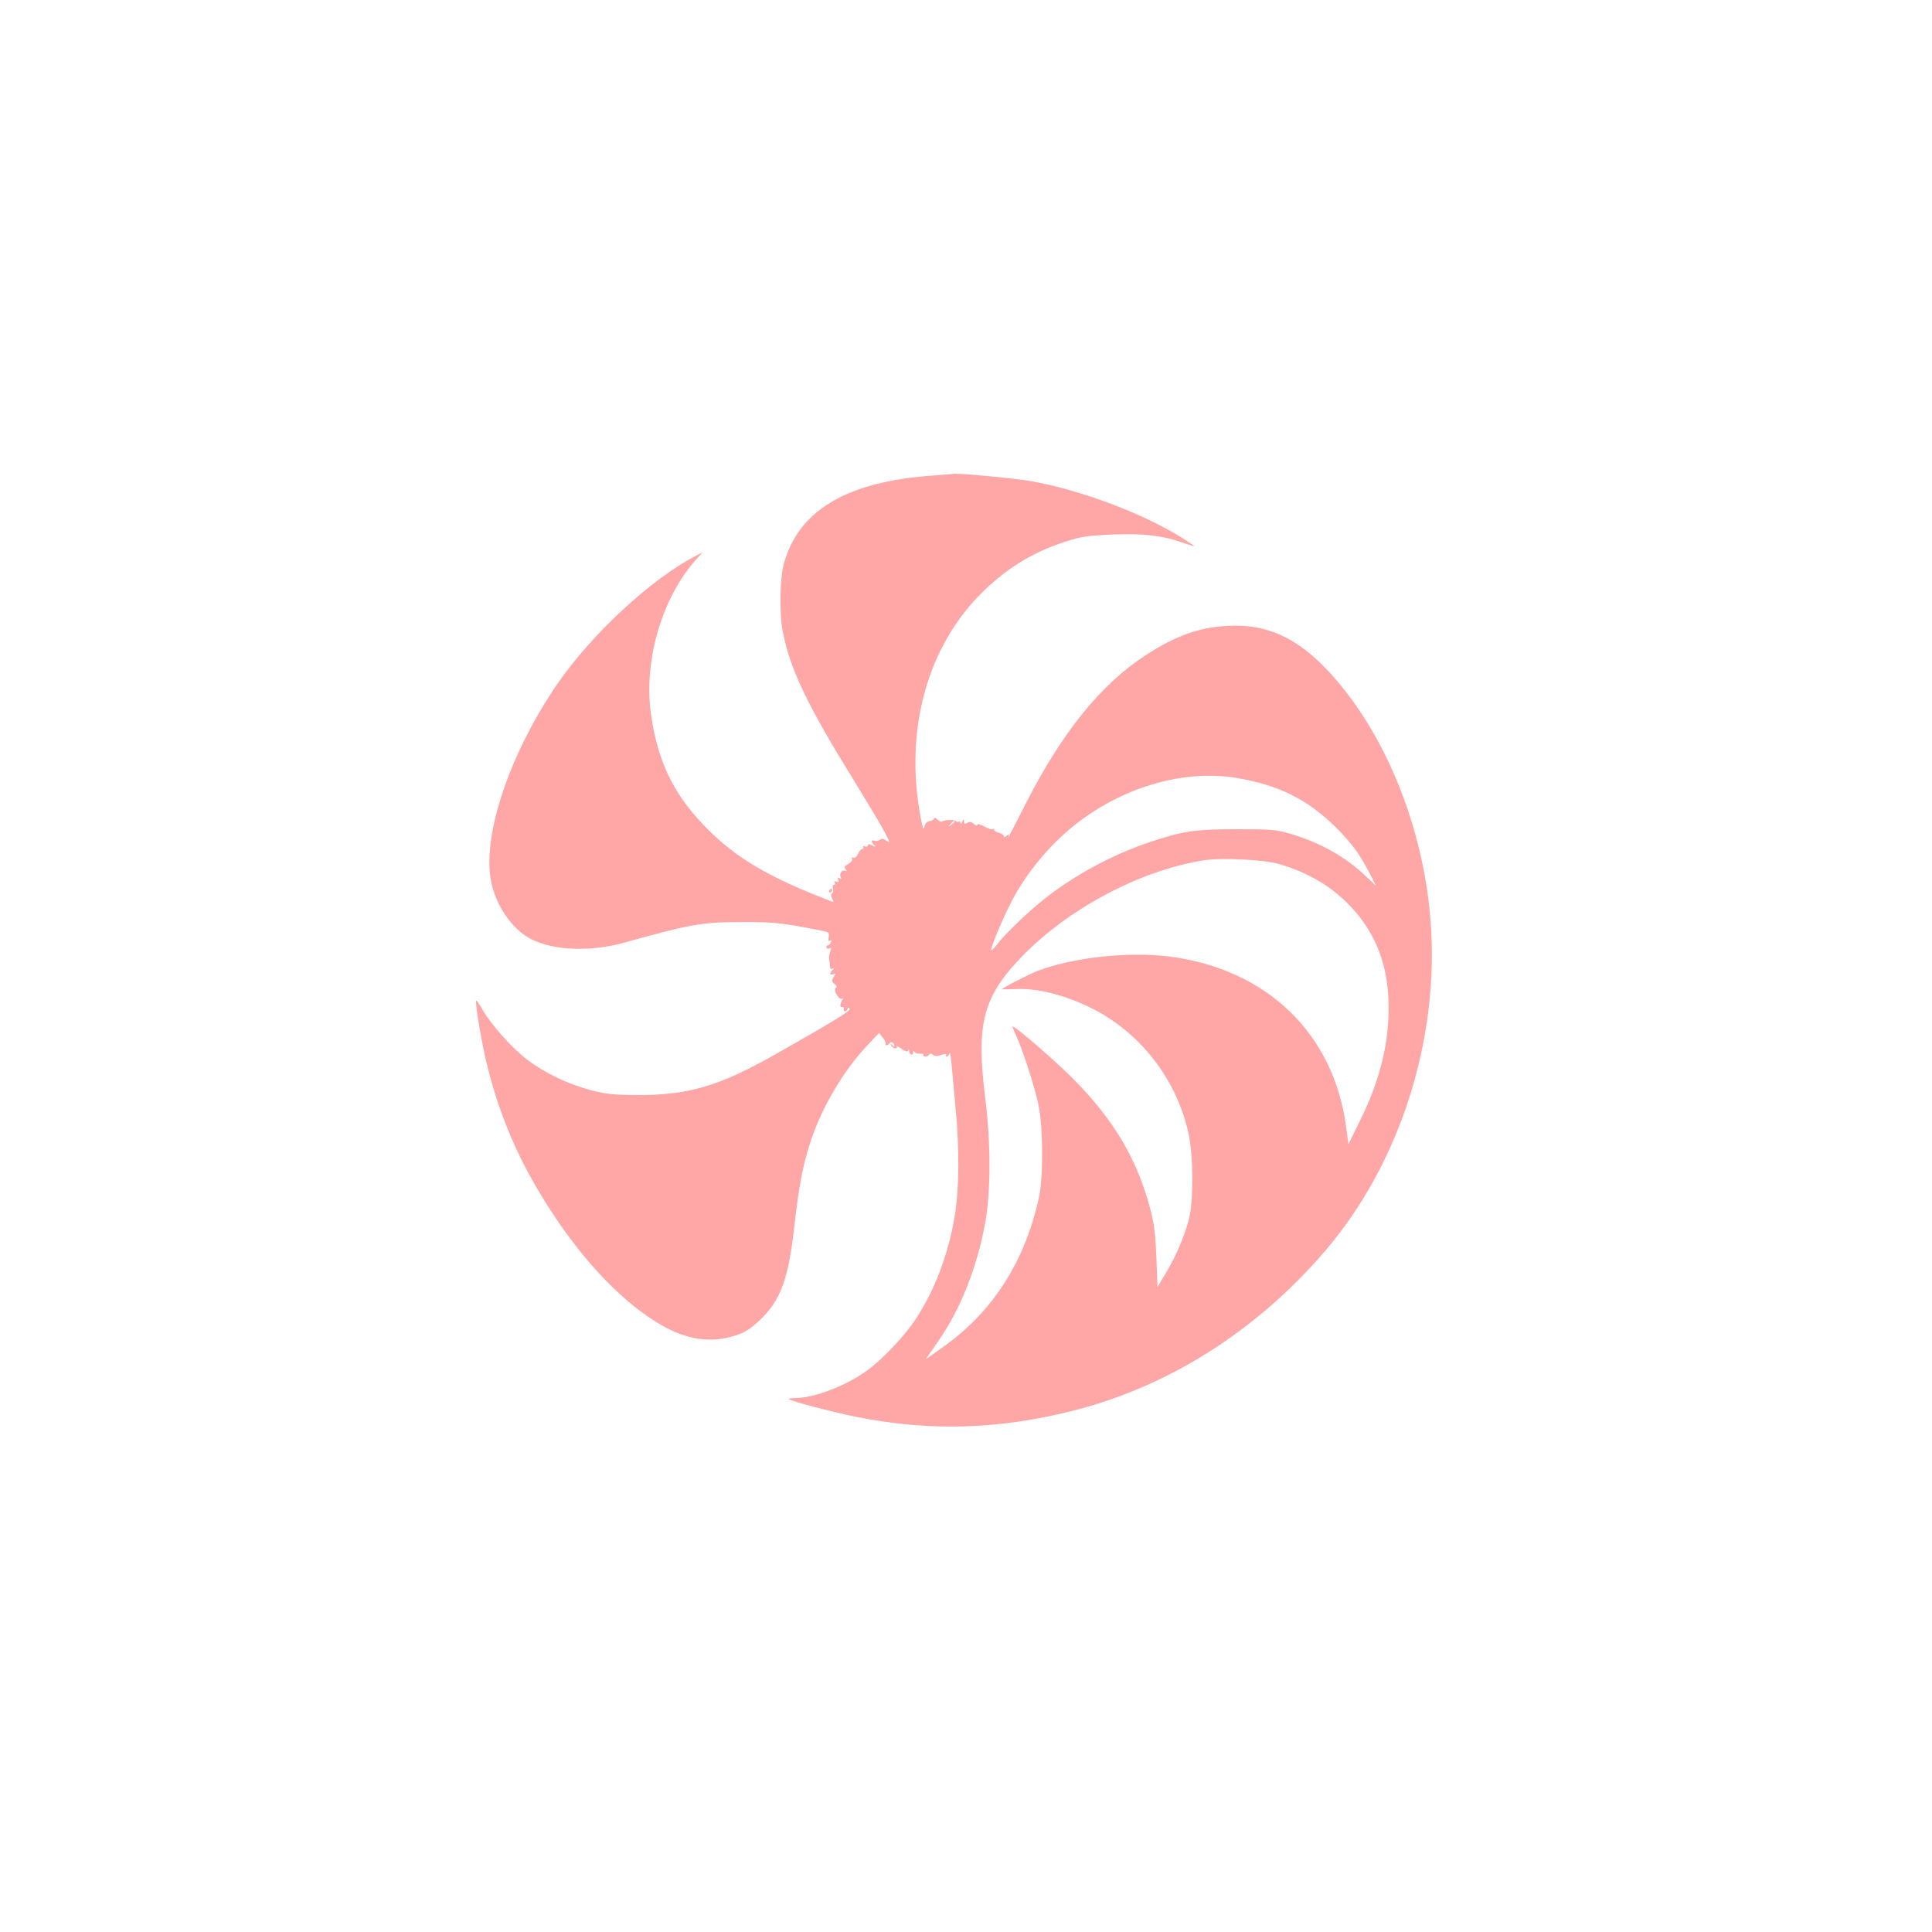 <?xml version="1.0" standalone="no"?>
<!DOCTYPE svg PUBLIC "-//W3C//DTD SVG 20010904//EN"
 "http://www.w3.org/TR/2001/REC-SVG-20010904/DTD/svg10.dtd">
<svg version="1.0" xmlns="http://www.w3.org/2000/svg"
 width="1024pt" height="1024pt" viewBox="0 0 1024 1024"
 preserveAspectRatio="xMidYMid meet">

<g transform="translate(0,1024) scale(0.1,-0.1)"
fill="#ffa6a6" stroke="none">
<path d="M4940 7719 c-453 -32 -709 -185 -786 -469 -21 -78 -24 -263 -5 -358
38 -198 131 -392 376 -787 61 -99 131 -216 155 -259 37 -68 40 -77 20 -63 -17
12 -27 14 -37 6 -7 -6 -20 -9 -28 -5 -18 7 -20 -5 -2 -23 10 -11 8 -11 -10 -2
-17 9 -23 9 -23 0 0 -6 -7 -8 -16 -5 -8 3 -12 2 -9 -4 3 -6 1 -10 -5 -10 -6 0
-16 -11 -22 -25 -6 -14 -17 -24 -24 -21 -8 3 -11 0 -8 -8 3 -7 -7 -18 -21 -26
-19 -10 -22 -16 -13 -27 8 -10 8 -12 -4 -8 -17 7 -32 -20 -21 -37 4 -7 1 -8
-7 -3 -10 6 -12 4 -7 -8 4 -12 2 -14 -10 -10 -11 4 -14 2 -9 -5 4 -7 2 -12 -4
-12 -7 0 -9 -8 -5 -19 3 -11 1 -22 -5 -26 -7 -4 -7 -12 0 -26 6 -10 8 -19 5
-19 -3 0 -56 21 -118 46 -273 113 -428 212 -578 372 -158 168 -237 341 -270
587 -37 280 62 610 240 809 l36 39 -35 -18 c-235 -120 -557 -418 -738 -683
-246 -360 -391 -783 -352 -1028 21 -134 111 -269 216 -322 118 -60 312 -68
489 -19 368 102 418 110 640 110 162 0 203 -5 401 -44 48 -9 51 -11 46 -36 -3
-18 -1 -24 6 -19 8 5 10 2 6 -8 -3 -9 -10 -16 -15 -16 -5 0 -9 -5 -9 -11 0 -6
7 -9 15 -6 11 5 12 1 5 -17 -5 -13 -7 -32 -5 -42 2 -11 4 -27 4 -37 1 -12 6
-16 14 -11 10 6 10 4 0 -7 -18 -18 -16 -30 3 -22 14 5 14 3 2 -16 -11 -19 -11
-24 5 -36 11 -8 14 -16 8 -19 -11 -7 -4 -34 15 -53 6 -7 15 -9 19 -5 5 4 4 0
-1 -8 -13 -23 -13 -40 -1 -37 7 1 11 -4 9 -10 -3 -17 15 -17 20 -1 3 9 6 9 11
1 7 -10 -86 -67 -393 -241 -296 -168 -462 -217 -730 -216 -133 1 -169 5 -252
27 -120 32 -241 90 -333 160 -81 61 -194 188 -237 265 -17 29 -32 51 -34 49
-7 -7 25 -203 51 -315 71 -299 179 -548 353 -812 177 -270 382 -481 577 -593
135 -78 260 -96 389 -57 53 17 79 33 130 80 113 106 154 217 186 500 25 219
44 318 85 446 59 182 174 377 299 510 l65 69 20 -25 c11 -13 17 -28 15 -32 -3
-4 -1 -8 5 -8 5 0 13 5 16 10 8 13 25 3 25 -13 0 -7 -4 -6 -11 3 -8 12 -10 12
-7 1 2 -8 12 -15 21 -17 10 -1 14 2 10 9 -4 6 7 1 24 -11 23 -16 33 -19 36
-10 3 8 6 6 6 -4 1 -20 21 -25 21 -5 0 8 3 9 8 1 4 -6 17 -10 29 -9 12 1 20
-2 17 -7 -3 -4 2 -8 10 -8 8 0 18 5 21 10 5 8 11 7 21 -1 10 -8 22 -8 44 0 18
6 28 6 25 1 -4 -6 -2 -10 4 -10 5 0 11 8 14 18 2 9 7 -19 11 -63 4 -44 13
-148 21 -231 21 -219 19 -426 -5 -571 -35 -206 -106 -393 -209 -548 -58 -88
-178 -214 -258 -271 -113 -81 -277 -143 -377 -144 -22 0 -37 -2 -34 -6 12 -11
221 -66 358 -94 393 -78 757 -67 1159 36 501 129 963 423 1322 841 416 484
627 1181 554 1830 -50 451 -231 893 -490 1196 -175 205 -337 292 -540 291
-171 -2 -304 -46 -476 -159 -238 -155 -444 -413 -638 -795 -51 -102 -90 -176
-87 -166 5 16 4 17 -9 6 -10 -8 -15 -9 -15 -1 0 6 -11 13 -25 17 -14 3 -25 10
-25 16 0 5 -4 7 -9 3 -6 -3 -26 4 -45 15 -22 12 -36 15 -36 8 0 -7 -7 -5 -18
5 -12 11 -22 13 -35 6 -13 -8 -17 -6 -18 8 0 16 -1 16 -9 -2 -5 -11 -9 -14 -9
-7 -1 7 -5 11 -10 7 -5 -3 -12 -1 -15 4 -6 8 -65 6 -74 -4 -3 -3 -14 2 -24 12
-10 9 -18 11 -18 5 0 -6 -10 -12 -22 -14 -14 -2 -24 -12 -28 -28 -5 -20 -9
-13 -18 35 -93 472 32 925 334 1215 138 133 280 215 466 270 54 17 110 23 218
27 162 6 258 -5 362 -41 38 -13 68 -23 68 -21 0 2 -28 21 -63 43 -204 129
-544 257 -804 302 -94 16 -391 44 -413 38 -3 0 -52 -4 -110 -9z m1624 -1604
c216 -38 363 -111 510 -254 85 -83 135 -150 186 -251 l33 -65 -59 56 c-108
101 -241 175 -399 221 -72 21 -101 23 -280 23 -227 0 -291 -10 -483 -76 -190
-66 -389 -175 -542 -298 -84 -67 -200 -179 -239 -229 -18 -24 -35 -41 -37 -39
-7 7 57 161 108 260 81 157 215 315 357 422 254 192 573 279 845 230z m-1504
-229 c0 -2 -8 -10 -17 -17 -16 -13 -17 -12 -4 4 13 16 21 21 21 13z m1718
-225 c158 -46 283 -121 385 -230 134 -146 197 -315 197 -533 0 -195 -47 -384
-147 -588 l-66 -135 -12 90 c-65 496 -419 838 -935 905 -220 28 -520 -5 -708
-79 -40 -16 -182 -89 -182 -94 0 -1 37 -1 82 1 107 4 242 -30 376 -93 270
-128 471 -384 533 -680 23 -110 25 -328 5 -427 -19 -89 -67 -205 -124 -301
l-47 -79 -6 158 c-5 123 -12 181 -32 255 -69 263 -192 472 -407 689 -95 96
-307 280 -323 280 -2 0 6 -21 18 -47 37 -79 102 -282 121 -378 23 -122 24
-380 0 -485 -76 -344 -252 -614 -521 -799 l-78 -55 67 97 c117 168 205 390
248 627 30 167 30 424 -1 670 -47 374 -11 521 178 722 247 264 636 473 980
528 96 15 316 4 399 -19z"/>
<path d="M4395 5520 c-3 -5 -1 -10 4 -10 6 0 11 5 11 10 0 6 -2 10 -4 10 -3 0
-8 -4 -11 -10z"/>
</g>
</svg>
